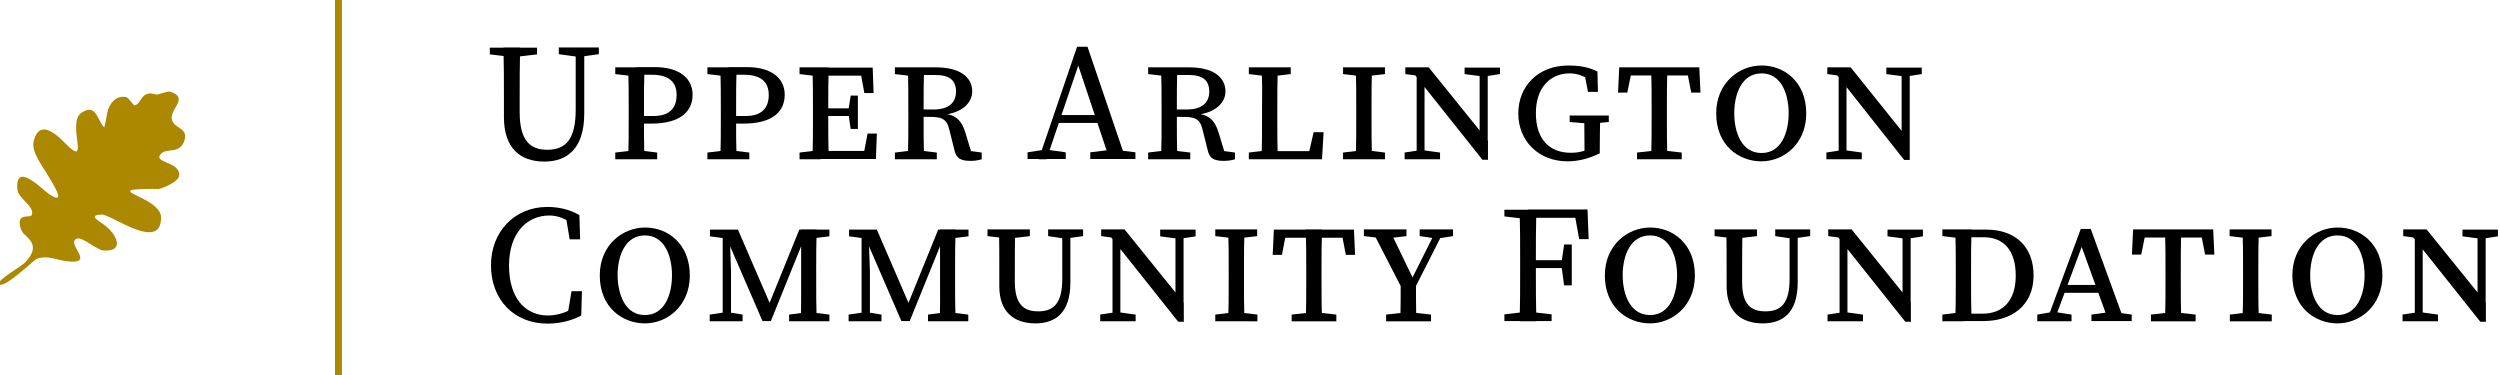 <svg xmlns="http://www.w3.org/2000/svg" xmlns:xlink="http://www.w3.org/1999/xlink" id="Layer_1" x="0px" y="0px" width="1080px" height="162px" viewBox="0 0 1080 162" style="enable-background:new 0 0 1080 162;" xml:space="preserve"><style type="text/css">	.st0{fill:#AC8700;}</style><g id="F5fLBb.tif_30_">	<g>		<path class="st0" d="M67.7,81.6c-27,0,2,2.9,1.9,12.5c-0.2,14.9-21.5-1.6-25.7-1.4c-6.2,0.3-1.2,2.6,1.7,4.9    c4.8,3.8,8.5,11.3-1,10.6c-2.8-0.2-9.1-6.1-11.5-5.1c-4.9,2.2,9.1,11.5-4.7,9.7c-4.3-0.6-8.2-2.7-12.7-0.9    c-0.9,0.4-14.9,13.8-16,10.6c-0.6-1.9,9.4-7.2,11.2-9.2c5.4-5.8,3.5-8.7-0.7-12.4c-1.1-1-2.2-4.4-1.5-5.9c1-2.4,4.7-0.8,5.1-2.3    c1.1-3.7-6-7-6.3-10.8C6.4,69.1,18.7,82.3,21.4,84c7.9,5.1,1.2-5-1.1-8.9c-2.1-3.6-7-9.7-5.7-14.4c2.7-9.8,10.4-2,13.9,1.5    c10.8,10.9,0.1-9,6.7-13.5C41.6,44.4,42,52,45,55c0.2,0.2,1.4-7.1,1.7-7.7c1.4-3.4,3.5-6,7.7-5.4c1.3,0.2,3.1,3.8,3.9,3.6    c2.1-0.6,2.5-3.6,4.7-4.7c2.3-1.1,3.8,0.2,5.1,0c0.7-0.1,4.5-1.5,5.4-1.2c8.3,2.6,0,7.4,0.7,11.7c0.7,4.6,7.7,3.6,5.3,9.9    c-2.1,5.5-7.7,2.5-10.1,5.4c-3.3,3.9,8.6,3.1,8,9.3C77.1,79,67.7,82.4,67.7,81.6z"></path>	</g></g><rect x="144.7" y="0" class="st0" width="3" height="162.2"></rect><g>	<path d="M211.6,23.5v-2.9h20.4v2.9l-9.4,1.1H221L211.6,23.5z M236.4,64.7c8.2,0,12.3-4.7,12.3-17.4V20.5h3.7V49   c0,15.1-7.3,20.8-17.2,20.8c-10.5,0-17.5-5.8-17.5-19.2v-7.8c0-7.4,0-14.9-0.2-22.3h7.2c-0.2,7.3-0.2,14.7-0.2,22.3v5.7   C224.5,60.8,229.1,64.7,236.4,64.7z M249.3,24.5l-7.9-1.1v-2.9h17.3v2.9l-7.9,1.1H249.3z"></path>	<path d="M265.8,32v-2.9h9.1V33h-0.7L265.8,32z M275.6,64.9l8.3,1v2.9h-18.1v-2.9l8.4-1H275.6z M271.6,47.5c0-6.1,0-12.2-0.2-18.4h7   c-0.2,6-0.2,12.2-0.2,18.4v3.5c0,6.1,0,11.5,0.2,17.7h-7c0.2-6,0.2-12.2,0.2-18.4V47.5z M281.3,53.4h-6.4v-3.3h7.6   c7,0,9.8-3.7,9.8-9.1c0-5.5-3.3-8.7-10.6-8.7h-6.8v-3.3h8c10.8,0,16.3,5,16.3,11.9C299.2,47.7,294.5,53.4,281.3,53.4z"></path>	<path d="M305.6,32v-2.9h9.1V33H314L305.6,32z M315.4,64.9l8.3,1v2.9h-18.1v-2.9l8.4-1H315.4z M311.4,47.5c0-6.1,0-12.2-0.2-18.4h7   c-0.2,6-0.2,12.2-0.2,18.4v3.5c0,6.1,0,11.5,0.2,17.7h-7c0.2-6,0.2-12.2,0.2-18.4V47.5z M321.1,53.4h-6.4v-3.3h7.6   c7,0,9.8-3.7,9.8-9.1c0-5.5-3.3-8.7-10.6-8.7h-6.8v-3.3h8c10.8,0,16.3,5,16.3,11.9C339,47.7,334.4,53.4,321.1,53.4z"></path>	<path d="M345.4,32v-2.9h9.1V33h-0.7L345.4,32z M354.5,64.9v3.9h-9.1v-2.9l8.4-1H354.5z M351.2,47.5c0-6.1,0-12.2-0.2-18.4h7   c-0.2,6-0.2,12.2-0.2,18V50c0,6.4,0,12.6,0.2,18.7h-7c0.2-6,0.2-12.2,0.2-18.4V47.5z M371.4,29.2l3.3,3.5h-20.1v-3.5H377l0.4,11h-4   L371.4,29.2z M368.8,50.1h-14.3v-3.3h14.3V50.1z M378.8,57.7l-0.4,11h-23.9v-3.5H376l-3.3,3.5l2.1-11H378.8z M366.5,47.7l1-6.4h3.1   v14.4h-3.1l-1-6.8V47.7z"></path>	<path d="M386.6,32v-2.9h9.1V33H395L386.6,32z M396.3,64.9l8.4,1v2.9h-18.1v-2.9l8.4-1H396.3z M392.4,47.5c0-6.1,0-12.2-0.2-18.4h7   c-0.2,6.2-0.2,11.9-0.2,18.4v2.2c0,6.7,0,12.9,0.2,19h-7c0.2-6,0.2-12.2,0.2-18.4V47.5z M395.7,47.3h7.6c6.8,0,9.7-3.2,9.7-7.7   c0-4.8-2.7-7.2-8.8-7.2h-8.5v-3.3h8.7c9.8,0,15.6,3.9,15.6,10.4c0,4.7-4.1,9.3-12.7,10.1l0.3-0.5c4.8,0.4,7.8,2.5,9.5,8.4l2.7,8.9   l-2.3-1.4l6.6,0.9v2.9c-1.3,0.4-2.8,0.7-4.8,0.7c-4.1,0-6.1-1-6.9-4.3l-2.3-9.2c-1.1-4.9-3.6-5.5-8.6-5.5h-5.9V47.3z"></path>	<path d="M443.9,65.8l7.2-1.1h1.4l7.9,1.1v2.9h-16.5V65.8z M465.3,20.2h4.5l16.5,48.5h-7L465,25.9l1.7-0.2l-14.6,43.1h-3.4   L465.3,20.2z M456.9,49.7h19.4l1.2,3.4h-21.8L456.9,49.7z M471,65.8l9-1.1h1.6l8.9,1.1v2.9H471V65.8z"></path>	<path d="M496,32v-2.9h9.1V33h-0.7L496,32z M505.8,64.9l8.4,1v2.9H496v-2.9l8.4-1H505.8z M501.8,47.5c0-6.1,0-12.2-0.2-18.4h7   c-0.2,6.2-0.2,11.9-0.2,18.4v2.2c0,6.7,0,12.9,0.2,19h-7c0.2-6,0.2-12.2,0.2-18.4V47.5z M505.1,47.3h7.6c6.8,0,9.7-3.2,9.7-7.7   c0-4.8-2.7-7.2-8.8-7.2h-8.5v-3.3h8.7c9.8,0,15.6,3.9,15.6,10.4c0,4.7-4.1,9.3-12.7,10.1l0.3-0.5c4.8,0.4,7.8,2.5,9.5,8.4l2.7,8.9   l-2.3-1.4l6.6,0.9v2.9c-1.3,0.4-2.8,0.7-4.8,0.7c-4.1,0-6.1-1-6.9-4.3l-2.3-9.2c-1.1-4.9-3.6-5.5-8.6-5.5h-5.9V47.3z"></path>	<path d="M539.5,32v-2.9h18.1V32l-8.4,1h-1.4L539.5,32z M548.6,64.9v3.9h-9.1v-2.9l8.4-1H548.6z M545,29.2h7   c-0.2,6.1-0.2,12.3-0.2,18.4v4.2c0,4.8,0,11,0.2,17h-7c0.2-6.1,0.2-12.3,0.2-18.4v-2.8C545.3,41.3,545.3,35.2,545,29.2z    M571.8,57.1l-0.7,11.7h-22.6v-3.5h20.2l-3.9,3.5l2.7-11.7H571.8z"></path>	<path d="M580.2,32v-2.9h18.1V32l-8.4,1h-1.3L580.2,32z M589.9,64.9l8.4,1v2.9h-18.1v-2.9l8.4-1H589.9z M585.9,47.5   c0-6.1,0-12.2-0.2-18.4h7c-0.2,6-0.2,12.2-0.2,18.4v2.8c0,6.1,0,12.2,0.2,18.4h-7c0.2-6,0.2-12.2,0.2-18.4V47.5z"></path>	<path d="M606.7,65.9l6.7-1h1.4l7.3,1v2.9h-15.3V65.9z M610.4,31.3l4.2,1.7l-7.5-1v-2.9h10.1l25.6,31.7v8.2h-2.4L610.4,31.3z    M611.9,30.6h3.5l0,38.2h-3.4V30.6z M632.7,29.2H648V32l-6.4,1h-1.3l-7.6-1V29.2z M639.2,29.2h3.5v40l-3.5-3.6L639.2,29.2z"></path>	<path d="M691.2,66.2c-4.3,2-8.7,3.5-14,3.5c-12.6,0-21.3-8.9-21.3-20.7c0-11.8,8.6-20.7,21.6-20.7c5.1,0,9.1,0.8,12.6,2.6l0.2,8.8   h-4.3l-1.7-8.9l4.4,1.3v4.1c-3.4-3.1-6.9-4.5-10.6-4.5c-8.3,0-14.6,6-14.6,17.2c0,11.1,5.7,17.1,15.1,17.1c3.4,0,5.7-0.7,9.3-2   l-3.4,3.5v-3.7c0-4.6-0.1-9.3-0.1-13.8h6.9c-0.1,4.7-0.2,9.5-0.2,13.9V66.2z M678.1,52.7v-2.8H695v2.8l-7.2,0.7h-1.5L678.1,52.7z"></path>	<path d="M701.9,32.7l3.3-3.5L703,40h-4l0.5-10.9h34.6l0.5,10.9h-4l-2.1-10.9l3.2,3.5H701.9z M717.5,64.9l9,1v2.9h-19.3v-2.9l9-1   H717.5z M713.5,47.5c0-6.1,0-12.2-0.2-18.4h7c-0.2,6-0.2,12.2-0.2,18.4v2.8c0,6.1,0,12.2,0.2,18.4h-7c0.2-6,0.2-12.2,0.2-18.4V47.5   z"></path>	<path d="M780.3,49c0,13.1-9.7,20.7-19.4,20.7c-9.7,0-19.5-6.9-19.5-20.7c0-13.2,9.9-20.7,19.5-20.7C770.5,28.2,780.3,35.1,780.3,49   z M761,66.1c8.5,0,11.7-8.8,11.7-17.2c0-8.3-3.2-17.2-11.7-17.2c-8.5,0-11.8,8.8-11.8,17.2C749.2,57.3,752.4,66.1,761,66.1z"></path>	<path d="M788.9,65.9l6.7-1h1.4l7.3,1v2.9h-15.3V65.9z M792.7,31.3l4.2,1.7l-7.5-1v-2.9h10.1L825,60.9v8.2h-2.4L792.7,31.3z    M794.2,30.6h3.5l0,38.2h-3.4V30.6z M814.9,29.2h15.3V32l-6.4,1h-1.3l-7.6-1V29.2z M821.5,29.2h3.5v40l-3.5-3.6L821.5,29.2z"></path>	<path d="M249.6,131.6v3.9l-4.5,1l1.8-10.7h4.5l-0.3,10.5c-4.5,2.4-9.5,3.5-14.6,3.5c-14.5,0-24.4-10.4-24.4-25.2   c0-14.6,10.3-25.2,24.3-25.2c4,0,9,0.7,13.9,3.5l0.3,10.5h-4.5l-1.8-10.7l4.5,1v4.4c-4.1-3.8-8-5-11.5-5c-9.6,0-17.4,7.5-17.4,21.6   c0,14.1,7,21.6,16.9,21.6C241,136.2,245.5,135,249.6,131.6z"></path>	<path d="M298,119c0,13.1-9.7,20.7-19.4,20.7c-9.7,0-19.5-6.9-19.5-20.7c0-13.2,9.9-20.7,19.5-20.7C288.2,98.2,298,105.1,298,119z    M278.6,136.1c8.5,0,11.7-8.8,11.7-17.2c0-8.3-3.2-17.2-11.7-17.2c-8.5,0-11.8,8.8-11.8,17.2C266.9,127.3,270.1,136.1,278.6,136.1z   "></path>	<path d="M306.6,135.9l6.8-1h1.3l6.1,1v2.9h-14.2V135.9z M306.7,99.2h8.4l0,3.9h-0.8l-7.6-1V99.2z M312.2,99.2h3l0.6,17.9v21.7h-3.6   L312.2,99.2z M312.3,99.2h6.5l14.9,34.5h-2.4l14-34.5h3.7L333,138.7h-3.6L312.3,99.2z M340.9,135.9l7.6-1h1.5l8.3,1v2.9h-17.4   V135.9z M346.1,120.2l0-21.1h6.7c-0.2,6-0.2,12.2-0.2,18.4v2.8c0,6.1,0,12.2,0.2,18.4h-6.8C346.1,132.8,346.1,126.6,346.1,120.2z    M349.2,99.2h9.1v2.9l-8.3,1h-0.7V99.2z"></path>	<path d="M366.6,135.9l6.8-1h1.3l6.1,1v2.9h-14.2V135.9z M366.8,99.2h8.4l0,3.9h-0.8l-7.6-1V99.2z M372.2,99.2h3l0.6,17.9v21.7h-3.6   L372.2,99.2z M372.3,99.2h6.5l14.9,34.5h-2.4l14-34.5h3.7L393,138.7h-3.6L372.3,99.2z M400.9,135.9l7.6-1h1.5l8.3,1v2.9h-17.4   V135.9z M406.1,120.2l0-21.1h6.7c-0.2,6-0.2,12.2-0.2,18.4v2.8c0,6.1,0,12.2,0.2,18.4H406C406.1,132.8,406.2,126.6,406.1,120.2z    M409.3,99.2h9.1v2.9l-8.3,1h-0.7V99.2z"></path>	<path d="M426.6,102v-2.9h18.3v2.9l-8.4,1h-1.4L426.6,102z M448.5,134.5c6.8,0,10.4-3.6,10.4-14l0-21.3h3.5l0,22.8   c0,13.4-6.7,17.7-15.1,17.7c-9.2,0-15.6-4.9-15.6-16v-6.3c0-6,0-12.1-0.1-18.3h7c-0.2,5.9-0.2,12.1-0.2,18.3v4.1   C438.4,131.6,442.3,134.5,448.5,134.5z M459.5,103l-6.7-1v-2.9h15.1v2.9l-7.1,1H459.5z"></path>	<path d="M475.2,135.9l6.7-1h1.4l7.3,1v2.9h-15.3V135.9z M479,101.3l4.2,1.7l-7.5-1v-2.9h10.1l25.6,31.7v8.2h-2.4L479,101.3z    M480.5,100.6h3.5l0,38.2h-3.4V100.6z M501.2,99.2h15.3v2.9l-6.4,1h-1.3l-7.6-1V99.2z M507.8,99.2h3.5v40l-3.5-3.6L507.8,99.2z"></path>	<path d="M525,102v-2.9h18.1v2.9l-8.4,1h-1.3L525,102z M534.8,134.9l8.4,1v2.9H525v-2.9l8.4-1H534.8z M530.8,117.5   c0-6.1,0-12.2-0.2-18.4h7c-0.2,6-0.2,12.2-0.2,18.4v2.8c0,6.1,0,12.2,0.2,18.4h-7c0.2-6,0.2-12.2,0.2-18.4V117.5z"></path>	<path d="M552.6,102.7l3.3-3.5l-2.1,10.9h-4l0.5-10.9h34.6l0.5,10.9h-4l-2.1-10.9l3.2,3.5H552.6z M568.3,134.9l9,1v2.9h-19.3v-2.9   l9-1H568.3z M564.3,117.5c0-6.1,0-12.2-0.2-18.4h7c-0.2,6-0.2,12.2-0.2,18.4v2.8c0,6.1,0,12.2,0.2,18.4h-7c0.2-6,0.2-12.2,0.2-18.4   V117.5z"></path>	<path d="M589.2,102v-2.9h18.4v2.9l-8.4,1h-1.4L589.2,102z M606.3,125.9l-13.8-26.8h7.7l11.2,23.2l-2.4,0l11.6-23.2h3.5l-13.6,26.8   H606.3z M609.1,134.9l9.1,1v2.9h-19.4v-2.9l9-1H609.1z M605.1,120.7h6.6c0,5.6,0,12.9,0.2,18h-7   C605.1,133.7,605.1,126.4,605.1,120.7z M620.2,103l-6.9-1v-2.9h14.4v2.9l-6.3,1H620.2z"></path>	<path d="M649.9,93.5v-2.9h10.2v4h-0.7L649.9,93.5z M660.9,134.7l9.4,1.1v2.9h-20.4v-2.9l9.4-1.1H660.9z M656.7,112.9   c0-7.4,0-14.9-0.2-22.3h7.2c-0.2,7.3-0.2,14.8-0.2,22.3v2.7c0,8.2,0,15.7,0.2,23.2h-7.2c0.2-7.3,0.2-14.8,0.2-22.3V112.9z    M679.9,90.5l3.4,3.6h-23.2v-3.6h25.7l0.5,12.8h-4.1L679.9,90.5z M676.9,115.8h-16.8v-3.4h16.8V115.8z M674.6,113.2l1.1-7.6h3.3   v17.7h-3.3l-1.1-8V113.2z"></path>	<path d="M732.2,119c0,13.1-9.7,20.7-19.4,20.7c-9.7,0-19.5-6.9-19.5-20.7c0-13.2,9.9-20.7,19.5-20.7   C722.4,98.2,732.2,105.1,732.2,119z M712.8,136.1c8.5,0,11.7-8.8,11.7-17.2c0-8.3-3.2-17.2-11.7-17.2c-8.5,0-11.8,8.8-11.8,17.2   C701,127.3,704.3,136.1,712.8,136.1z"></path>	<path d="M740.7,102v-2.9H759v2.9l-8.4,1h-1.4L740.7,102z M762.7,134.5c6.8,0,10.4-3.6,10.4-14l0-21.3h3.5l0,22.8   c0,13.4-6.7,17.7-15.1,17.7c-9.2,0-15.6-4.9-15.6-16v-6.3c0-6,0-12.1-0.1-18.3h7c-0.2,5.9-0.2,12.1-0.2,18.3v4.1   C752.5,131.6,756.4,134.5,762.7,134.5z M773.6,103l-6.7-1v-2.9H782v2.9l-7.1,1H773.6z"></path>	<path d="M789.4,135.9l6.7-1h1.4l7.3,1v2.9h-15.3V135.9z M793.1,101.3l4.2,1.7l-7.5-1v-2.9h10.1l25.6,31.7v8.2h-2.4L793.1,101.3z    M794.6,100.6h3.5l0,38.2h-3.4V100.6z M815.4,99.2h15.3v2.9l-6.4,1H823l-7.6-1V99.2z M821.9,99.2h3.5v40l-3.5-3.6L821.9,99.2z"></path>	<path d="M839.1,102v-2.9h9.1v3.9h-0.7L839.1,102z M848.2,134.9v3.9h-9.1v-2.9l8.4-1H848.2z M844.9,117.3c0-5.8,0-12-0.2-18.2h7   c-0.2,6-0.2,12.2-0.2,18.2v2.7c0,6.4,0,12.6,0.2,18.7h-7c0.2-6,0.2-12.2,0.2-18.7V117.3z M848.2,135.5h8.3c9,0,14.3-5.9,14.3-16.4   c0-10.8-5.1-16.6-13.8-16.6h-8.7v-3.3h9.9c11.9,0,20.3,6.9,20.3,19.8c0,13.1-9.6,19.7-21.6,19.7h-8.5V135.5z"></path>	<path d="M880.1,135.9l6.4-1.1h1.4l7,1.1v2.9h-14.8V135.9z M898.9,98.9h4.3l14.5,39.8h-6.8l-12.4-34.2l1.6,0l-12.7,34.1h-3.2   L898.9,98.9z M891.6,123.1h16.9l1.1,3.4h-19.1L891.6,123.1z M903.6,135.9l7.9-1.1h1.5l7.9,1.1v2.8h-17.4V135.9z"></path>	<path d="M923.9,102.7l3.3-3.5L925,110h-4l0.5-10.9h34.6l0.5,10.9h-4l-2.1-10.9l3.2,3.5H923.9z M939.5,134.9l9,1v2.9h-19.3v-2.9l9-1   H939.5z M935.5,117.5c0-6.1,0-12.2-0.2-18.4h7c-0.2,6-0.2,12.2-0.2,18.4v2.8c0,6.1,0,12.2,0.2,18.4h-7c0.2-6,0.2-12.2,0.2-18.4   V117.5z"></path>	<path d="M963.2,102v-2.9h18.1v2.9l-8.4,1h-1.3L963.2,102z M973,134.9l8.4,1v2.9h-18.1v-2.9l8.4-1H973z M969,117.5   c0-6.1,0-12.2-0.2-18.4h7c-0.2,6-0.2,12.2-0.2,18.4v2.8c0,6.1,0,12.2,0.2,18.4h-7c0.2-6,0.2-12.2,0.2-18.4V117.5z"></path>	<path d="M1029.2,119c0,13.1-9.7,20.7-19.4,20.7c-9.7,0-19.5-6.9-19.5-20.7c0-13.2,9.9-20.7,19.5-20.7   C1019.4,98.2,1029.2,105.1,1029.2,119z M1009.8,136.1c8.5,0,11.7-8.8,11.7-17.2c0-8.3-3.2-17.2-11.7-17.2   c-8.5,0-11.8,8.8-11.8,17.2C998,127.3,1001.3,136.1,1009.8,136.1z"></path>	<path d="M1037.8,135.9l6.7-1h1.4l7.3,1v2.9h-15.3V135.9z M1041.5,101.3l4.2,1.7l-7.5-1v-2.9h10.1l25.6,31.7v8.2h-2.4L1041.5,101.3z    M1043.1,100.6h3.5l0,38.2h-3.4V100.6z M1063.8,99.2h15.3v2.9l-6.4,1h-1.3l-7.6-1V99.2z M1070.3,99.2h3.5v40l-3.5-3.6L1070.3,99.2z   "></path></g></svg>